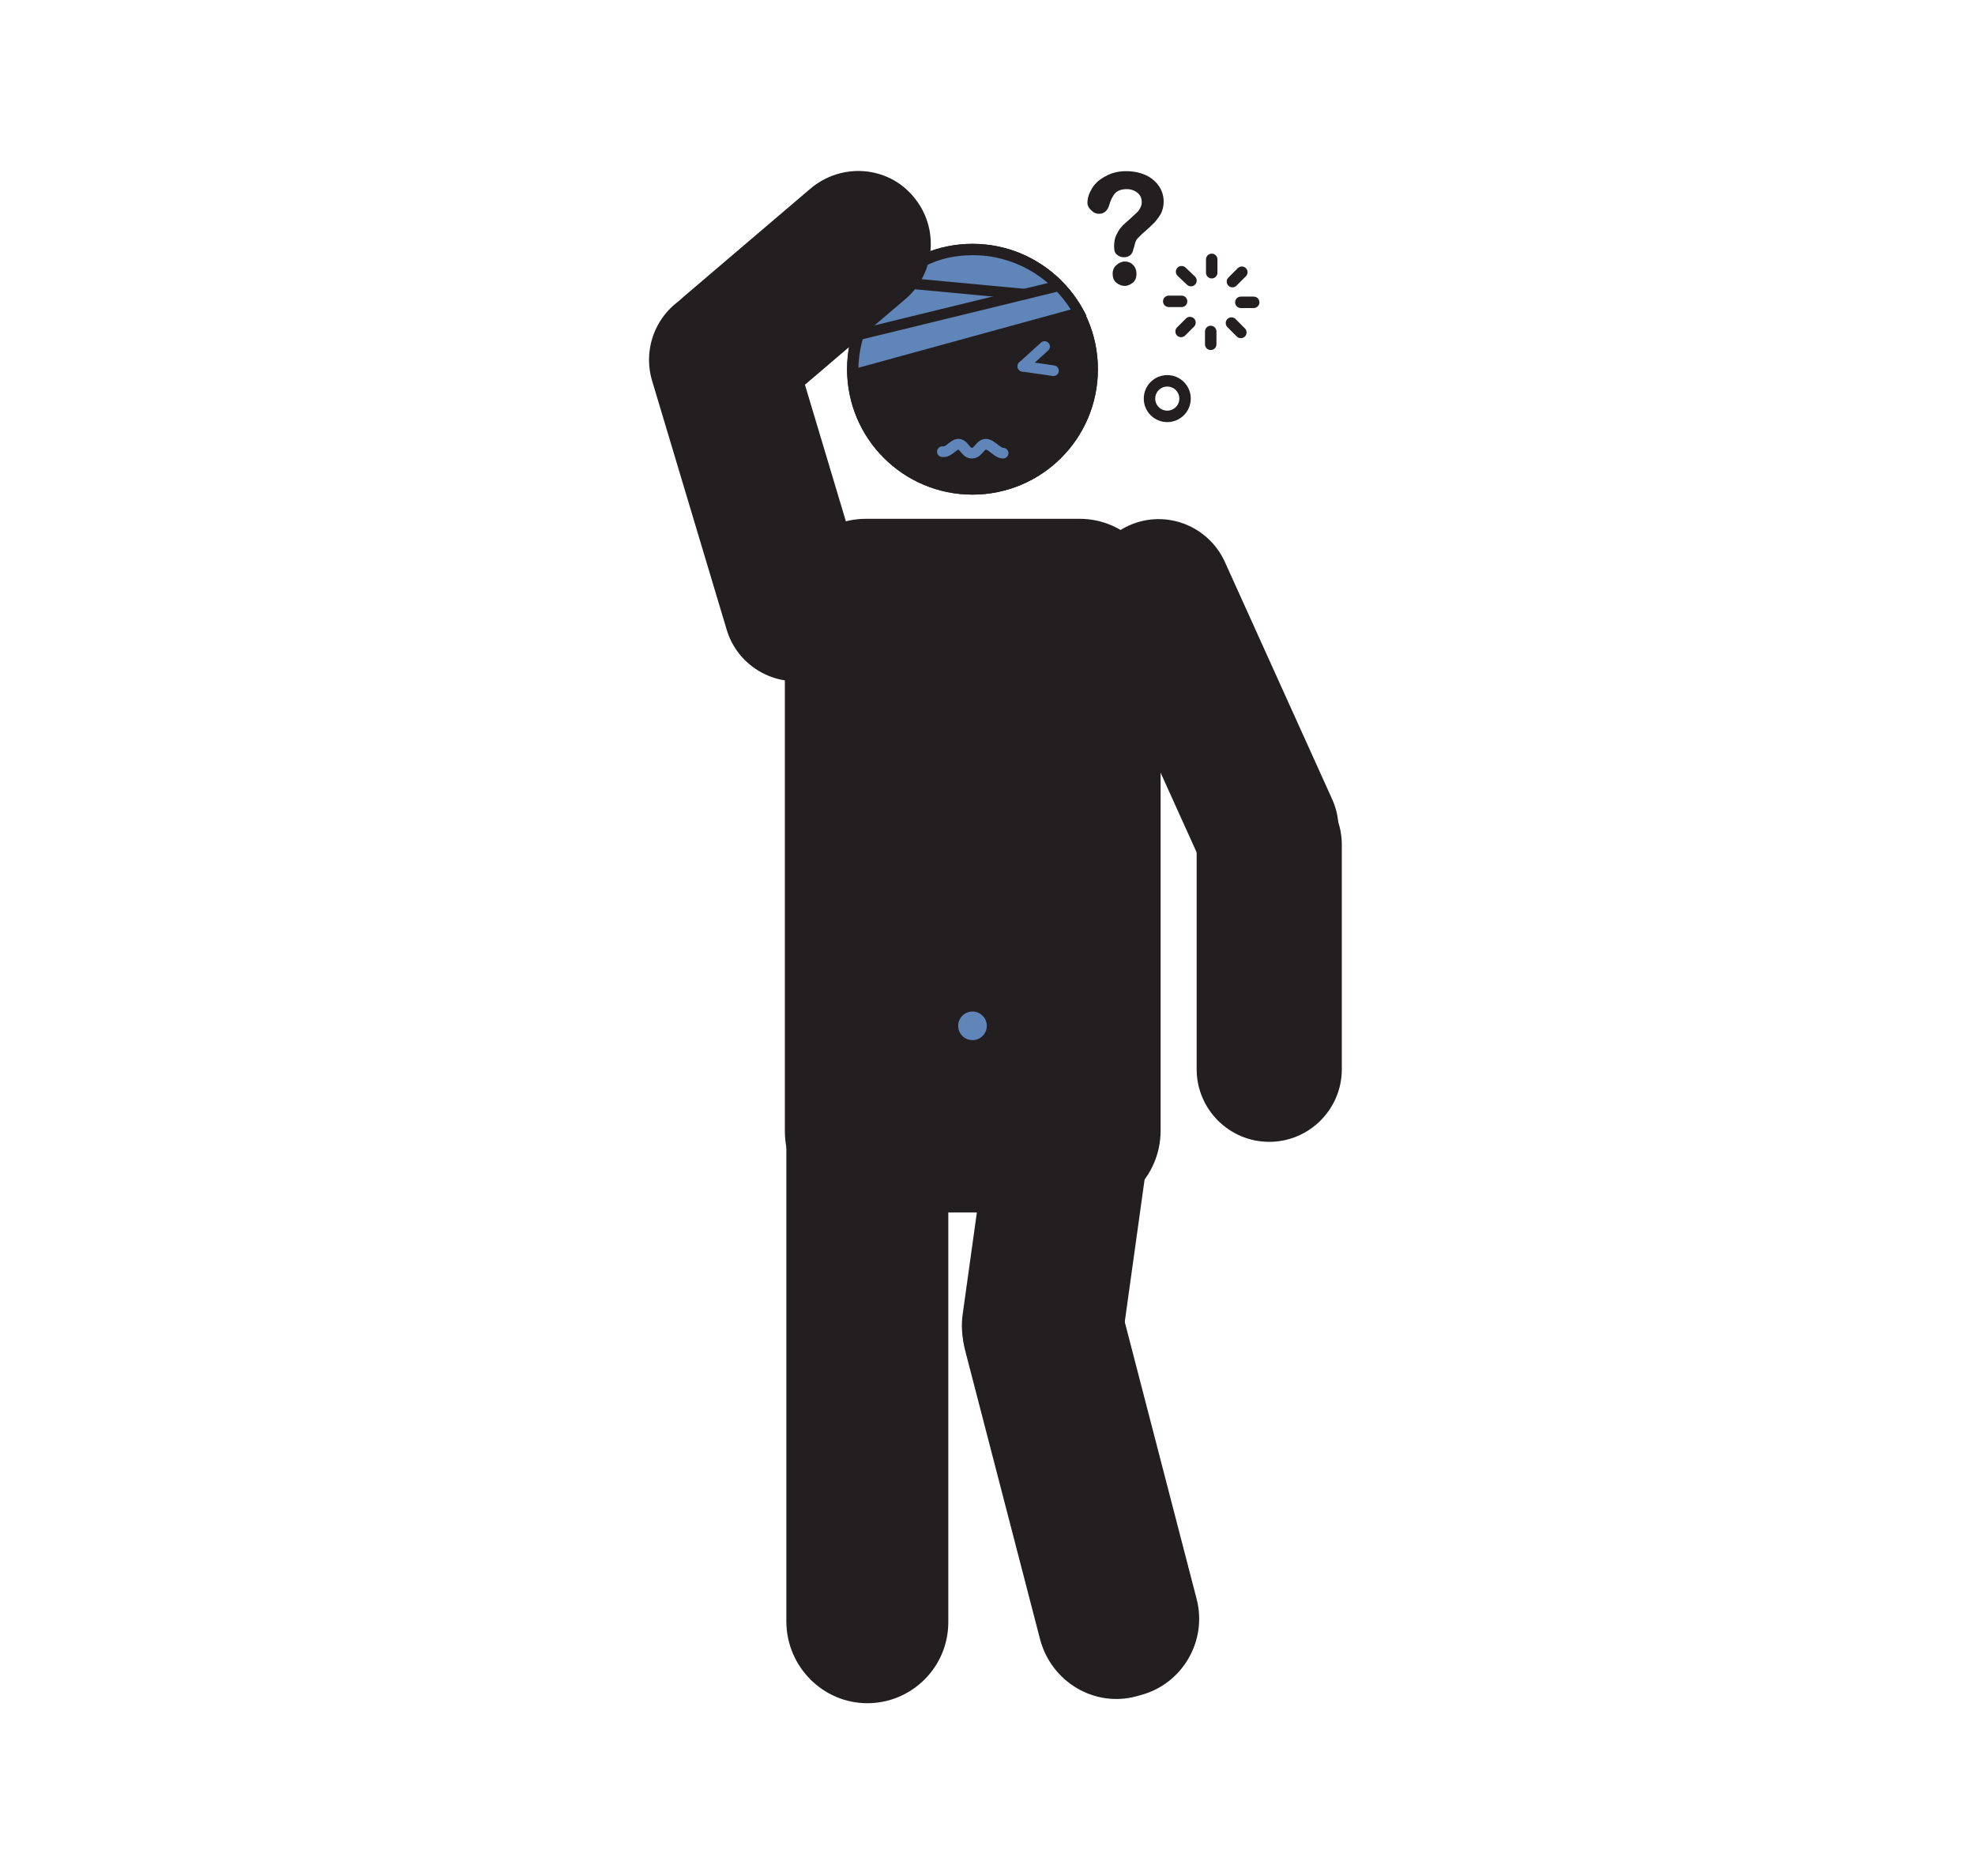 <?xml version="1.0" encoding="utf-8"?>
<!-- Generator: Adobe Illustrator 24.1.1, SVG Export Plug-In . SVG Version: 6.00 Build 0)  -->
<svg version="1.1" id="head-trauma" xmlns="http://www.w3.org/2000/svg" xmlns:xlink="http://www.w3.org/1999/xlink" x="0px" y="0px" viewBox="0 0 400 380" style="enable-background:new 0 0 400 380;" xml:space="preserve">
  <style type="text/css">
	.st0{fill:#231F20;}
	.st1{fill:none;stroke:#231F20;stroke-width:2.321;stroke-linecap:round;stroke-miterlimit:10;}
	.st2{fill:#6085B9;}
	.st3{fill:#231F20;stroke:#231F20;stroke-width:0.337;stroke-miterlimit:10;}
	.st4{fill:none;stroke:#231F20;stroke-width:2.16;stroke-linecap:round;stroke-miterlimit:10;}
	.st5{fill:#231F20;stroke:#6085B9;stroke-width:2.16;stroke-linecap:round;stroke-linejoin:round;stroke-miterlimit:10;}
	.st6{fill:none;stroke:#6085B9;stroke-width:2.16;stroke-linecap:round;stroke-miterlimit:10;}

	#lower-left-arm {
		animation: lower-left-arm 2s cubic-bezier(.29,1.02,.71,1.18) infinite;
		transform-origin: 160.855px 92.094px;
	}


	@keyframes lower-left-arm {
		0% {
			transform: rotate(10deg);
		}
		50% {
			transform: rotate(2deg);
		}
		100% {
			transform: rotate(10deg);
		}
	}


	#loading {
		animation: loading 15s linear forwards infinite;
		transform-origin: 245.305px 61.139px;
	}


	@keyframes loading {
		to {
			transform: rotate(360deg);
		}
	}


	#circle {
		animation: circle 2s cubic-bezier(0,1.25,1,1) infinite;
		transform-origin: 236.405px 80.739px;
	}


	@keyframes circle {
		0% {
			transform: scale(0);
		}
		100% {
			transform: scale(1);
		}
	}

	#lower-eye {
		animation: lower-eye 2s cubic-bezier(.29,1.02,.71,1.18) infinite;
		transform-origin: 207.155px 74.189px;
	}


	@keyframes lower-eye {
		0% {
			transform: rotate(5deg);
		}
		50% {
			transform: rotate(-10deg);
		}
		100% {
			transform: rotate(5deg);
		}
	}


	#upper-eye {
		animation: upper-eye 2s cubic-bezier(.29,1.02,.71,1.18) infinite;
		transform-origin: 207.155px 74.189px;
	}


	@keyframes upper-eye {
		0% {
			transform: rotate(-5deg);
		}
		50% {
			transform: rotate(5deg);
		}
		100% {
			transform: rotate(-5deg);
		}
	}


	#question-mark {
		animation: question-mark 5s cubic-bezier(0,.82,.34,.98) infinite;
		transform-origin: 227.955px 63.389px;
	}


	@keyframes question-mark {
		0% {
			transform: scale(0);
		}
		100% {
			transform: scale(1);
		}
	}

</style>
  <path id="body" class="st0" d="M218.66,245.59h-43.3c-9,0-16.4-7.3-16.4-16.4v-107.7c0-9,7.3-16.4,16.4-16.4h43.3
	c9,0,16.4,7.3,16.4,16.4v107.7C234.96,238.29,227.66,245.59,218.66,245.59z" />
  <g id="right-arm">
    <path id="upper-right-arm" class="st0" d="M228.56,106.49L228.56,106.49c7.4-3.4,16.1-0.1,19.5,7.3l21.7,48
		c3.4,7.4,0.1,16.1-7.3,19.5l0,0c-7.4,3.4-16.1,0.1-19.5-7.3l-21.7-48C217.86,118.59,221.16,109.89,228.56,106.49z" />
    <path id="lower-right-arm" class="st0" d="M257.06,231.29L257.06,231.29c-8.1,0-14.7-6.6-14.7-14.7v-45.5
		c0-8.1,6.6-14.7,14.7-14.7l0,0c8.1,0,14.7,6.6,14.7,14.7v45.5C271.76,224.69,265.16,231.29,257.06,231.29z" />
  </g>
  <g id="loading">
    <line class="st1" x1="245.41" y1="52.54" x2="245.41" y2="55.24" />
    <g>
      <line class="st1" x1="236.71" y1="61.04" x2="239.31" y2="61.04" />
      <line class="st1" x1="239.31" y1="55.04" x2="241.21" y2="56.84" />
      <line class="st1" x1="251.51" y1="55.14" x2="249.61" y2="57.04" />
      <line class="st1" x1="253.91" y1="61.24" x2="251.31" y2="61.24" />
      <line class="st1" x1="251.31" y1="67.34" x2="249.41" y2="65.44" />
      <line class="st1" x1="245.21" y1="69.74" x2="245.21" y2="67.14" />
      <line class="st1" x1="239.21" y1="67.14" x2="241.01" y2="65.34" />
    </g>
  </g>
  <circle class="st2" cx="196.96" cy="207.79" r="2.9" />
  <g id="question-mark">
    <path class="st3" d="M220.41,41.14c0-1,0.3-1.9,0.9-2.9c0.6-1,1.5-1.8,2.7-2.4c1.2-0.7,2.6-1,4.1-1s2.8,0.3,3.9,0.8
		c1.1,0.5,2,1.3,2.6,2.2s0.9,1.9,0.9,3c0,0.9-0.2,1.6-0.5,2.3c-0.4,0.7-0.8,1.2-1.2,1.7c-0.5,0.5-1.3,1.3-2.6,2.4
		c-0.3,0.3-0.6,0.6-0.8,0.8c-0.2,0.2-0.4,0.4-0.5,0.7c-0.1,0.2-0.2,0.4-0.2,0.6c-0.1,0.2-0.1,0.5-0.3,1c-0.2,1.1-0.8,1.6-1.8,1.6
		c-0.5,0-1-0.2-1.3-0.5c-0.4-0.3-0.5-0.8-0.5-1.5c0-0.8,0.1-1.6,0.4-2.2c0.3-0.6,0.6-1.2,1-1.6c0.4-0.5,1-1,1.8-1.7
		c0.6-0.6,1.1-1,1.4-1.3c0.3-0.3,0.5-0.6,0.7-1s0.3-0.7,0.3-1.2c0-0.8-0.3-1.5-0.9-2c-0.6-0.5-1.4-0.8-2.3-0.8
		c-1.1,0-1.9,0.3-2.4,0.8s-1,1.4-1.3,2.5s-1,1.7-1.9,1.7c-0.6,0-1-0.2-1.4-0.6C220.61,42.04,220.41,41.54,220.41,41.14z
		 M227.81,57.74c-0.6,0-1.1-0.2-1.6-0.6s-0.7-1-0.7-1.7c0-0.6,0.2-1.2,0.7-1.6c0.4-0.4,1-0.7,1.6-0.7s1.2,0.2,1.6,0.7
		c0.4,0.4,0.6,1,0.6,1.6c0,0.7-0.2,1.3-0.7,1.7C228.91,57.44,228.41,57.74,227.81,57.74z" />
  </g>
  <circle id="circle" class="st1" cx="236.41" cy="80.74" r="3.6" />
  <g id="head">
    <circle class="st0" cx="196.96" cy="74.79" r="25.4" />
    <circle class="st0" cx="196.96" cy="74.79" r="25.4" />
    <g>
      <path class="st2" d="M172.76,75.79c-0.4-9.6,5.1-18.7,13.9-22.9c3.3-1.6,6.8-2.4,10.4-2.4c8.9,0,17.2,4.9,21.4,12.7L172.76,75.79z
			" />
      <path class="st0" d="M197.06,51.69L197.06,51.69c8.1,0,15.5,4.2,19.8,11l-43,11.8c0.2-8.7,5.3-16.7,13.3-20.5
			C190.16,52.39,193.56,51.69,197.06,51.69 M197.06,49.49c-3.7,0-7.4,0.8-10.9,2.5c-9.9,4.7-15.3,14.9-14.4,25.2l48.3-13.2
			C215.66,54.89,206.56,49.49,197.06,49.49L197.06,49.49z" />
    </g>
    <line class="st4" x1="173.96" y1="67.79" x2="213.66" y2="58.09" />
    <line class="st4" x1="207.56" y1="59.59" x2="180.86" y2="57.09" />
    <g id="face">
      <path class="st5" d="M190.86,91.49c1.4,0.2,2.3-1.7,3.4-1.5s1.3,1.8,2.6,1.8s1.6-1.8,2.8-1.8s2.3,1.8,3.5,1.8" />
      <g id="eye">
        <line id="upper-eye" class="st6" x1="211.56" y1="70.19" x2="207.16" y2="74.19" />
        <line id="lower-eye" class="st6" x1="213.36" y1="75.09" x2="207.16" y2="74.19" />
      </g>
    </g>
  </g>
  <path id="left-leg" class="st0" d="M175.66,345L175.66,345c9,0,16.4-7.3,16.4-16.4V219.3c0-9-7.3-16.4-16.4-16.4l0,0
	c-9,0-16.4,7.3-16.4,16.4v109.3C159.36,337.6,166.66,345,175.66,345z" />
  <g id="right-leg">
    <path id="upper-right-leg" class="st0" d="M208.56,284.4l0.7,0.1c8.8,1.2,16.8-4.9,18.1-13.6l7.3-52.4
		c1.2-8.8-4.9-16.8-13.6-18.1l-0.7-0.1c-8.8-1.2-16.8,4.9-18.1,13.6l-7.3,52.4C193.76,275,199.86,283.1,208.56,284.4z" />
    <path id="lower-right-leg" class="st0" d="M230.16,343.6l0.7-0.2c8.6-2.2,13.7-11,11.5-19.5l-15.2-58.6
		c-2.2-8.6-10.9-13.7-19.5-11.5l-0.7,0.2c-8.6,2.2-13.7,11-11.5,19.5l15.2,58.6C212.96,340.7,221.66,345.9,230.16,343.6z" />
  </g>
  <g id="left-arm">
    <path id="upper-left-arm" class="st0" d="M165.46,137.39L165.46,137.39c-7.8,2.3-16-2.1-18.3-9.9l-15.1-50.4
		c-2.3-7.8,2.1-16,9.9-18.3l0,0c7.8-2.3,16,2.1,18.3,9.9l15.1,50.4C177.66,126.79,173.26,135.09,165.46,137.39z" />
    <path id="lower-left-arm" class="st0" d="M184.96,39.79L184.96,39.79c5.3,6.2,4.6,15.5-1.6,20.8l-25.8,22
		c-6.2,5.3-15.5,4.6-20.8-1.6l0,0c-5.3-6.2-4.6-15.5,1.6-20.8l25.8-22C170.46,32.89,179.76,33.59,184.96,39.79z" />
  </g>
</svg>